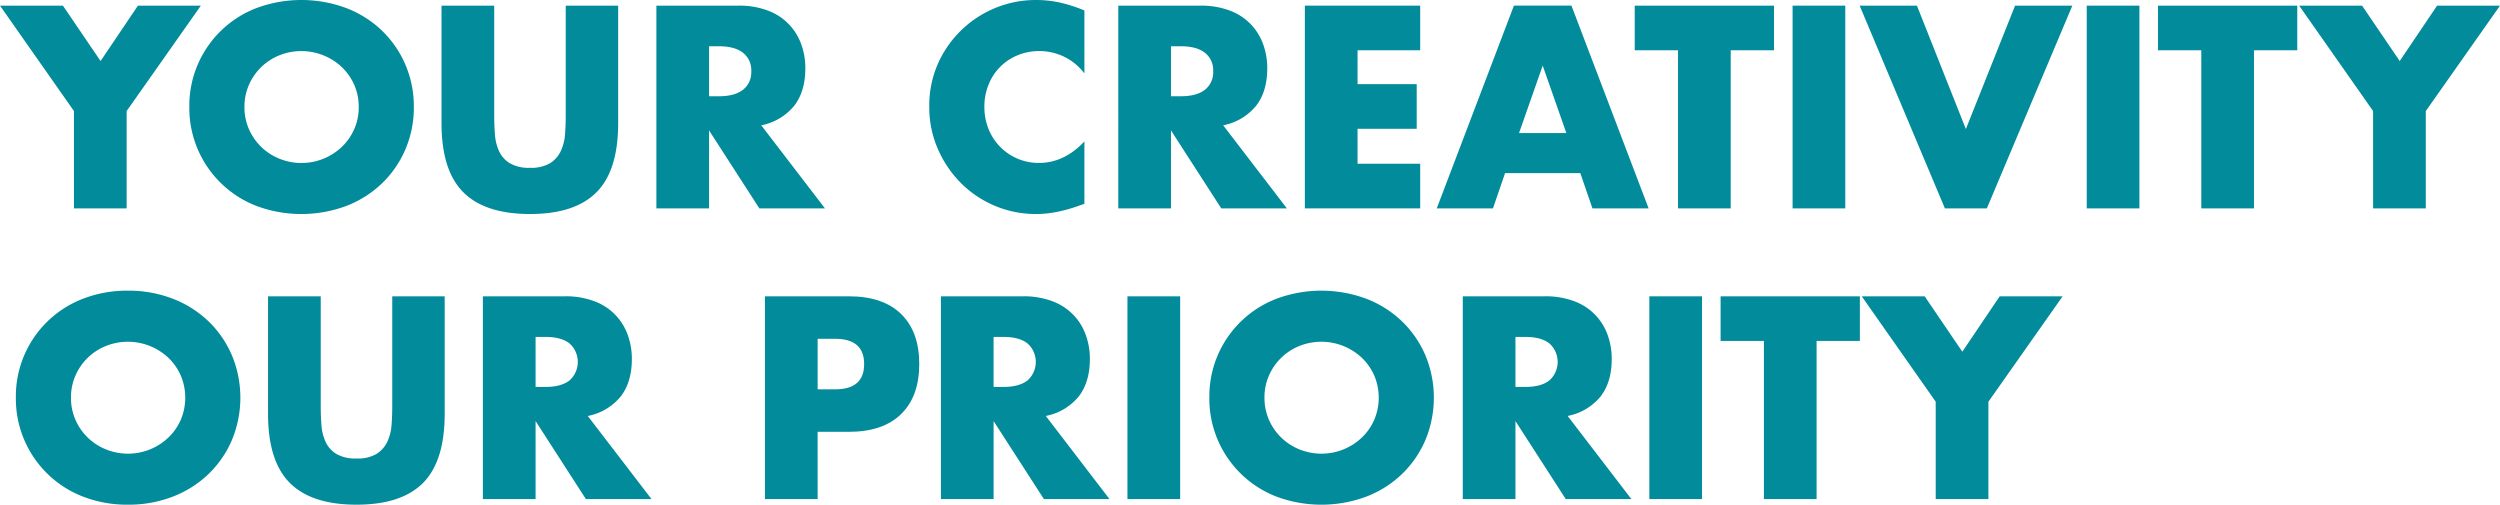 <svg xmlns="http://www.w3.org/2000/svg" width="688.059" height="138.904" viewBox="0 0 688.059 138.904"><g transform="translate(12361.058 20786.063)"><path d="M20.351,30.562,0,1.554H17.315L27.677,16.8,37.962,1.554H55.278L34.854,30.562V57.35h-14.5Z" transform="translate(-12361.058 -20786.063)" fill="#018b9b"/><path d="M52.11,29.452A28.754,28.754,0,0,1,70.5,2.257a35.469,35.469,0,0,1,24.9,0,29.424,29.424,0,0,1,9.805,6.253,28.62,28.62,0,0,1,6.4,9.361A29.151,29.151,0,0,1,113.9,29.452a29.148,29.148,0,0,1-2.294,11.581,28.62,28.62,0,0,1-6.4,9.361A29.375,29.375,0,0,1,95.4,56.646a35.455,35.455,0,0,1-24.9,0A28.857,28.857,0,0,1,52.11,29.452Zm15.17,0a14.844,14.844,0,0,0,1.258,6.142,15.359,15.359,0,0,0,8.4,8.1,16.139,16.139,0,0,0,17.093-3.219,15.238,15.238,0,0,0,3.441-4.884,14.86,14.86,0,0,0,1.258-6.142,14.864,14.864,0,0,0-1.258-6.142,15.282,15.282,0,0,0-3.441-4.884,16.272,16.272,0,0,0-17.093-3.219,15.359,15.359,0,0,0-8.4,8.1A14.848,14.848,0,0,0,67.28,29.452Z" transform="translate(-12361.058 -20786.063)" fill="#018b9b"/><path d="M136.019,1.554v30.34q0,2.441.185,5a13.648,13.648,0,0,0,1.109,4.625,7.688,7.688,0,0,0,2.923,3.367,10.315,10.315,0,0,0,5.624,1.295,10.124,10.124,0,0,0,5.587-1.295,8.011,8.011,0,0,0,2.923-3.367,13.169,13.169,0,0,0,1.148-4.625q.183-2.553.184-5V1.554h14.43V33.892q0,13.025-5.957,19.018T145.86,58.9q-12.358,0-18.351-5.994t-5.994-19.018V1.554Z" transform="translate(-12361.058 -20786.063)" fill="#018b9b"/><path d="M227.045,57.35H208.989L195.151,35.89V57.35h-14.5V1.554h22.57a22.162,22.162,0,0,1,8.139,1.369,15.32,15.32,0,0,1,9.139,9.213,19.054,19.054,0,0,1,1.148,6.66q0,6.365-3.072,10.323a15.451,15.451,0,0,1-9.064,5.364ZM195.151,26.492h2.738q4.29,0,6.586-1.776a6.076,6.076,0,0,0,2.294-5.107,6.075,6.075,0,0,0-2.294-5.1q-2.3-1.776-6.586-1.776h-2.738Z" transform="translate(-12361.058 -20786.063)" fill="#018b9b"/><path d="M298.454,20.2a15.48,15.48,0,0,0-12.432-6.142,15.212,15.212,0,0,0-6.031,1.184,14.448,14.448,0,0,0-7.918,8.066,15.912,15.912,0,0,0-1.146,6.068,16.1,16.1,0,0,0,1.146,6.142,14.814,14.814,0,0,0,13.875,9.324q6.955,0,12.506-5.92V56.092l-1.48.517a42.829,42.829,0,0,1-6.215,1.74,30.129,30.129,0,0,1-5.7.555,29.126,29.126,0,0,1-20.387-8.325,30.529,30.529,0,0,1-6.475-9.4A28.662,28.662,0,0,1,255.757,29.3a28.532,28.532,0,0,1,2.4-11.8A29.47,29.47,0,0,1,285.134,0a30.584,30.584,0,0,1,6.549.7,39.7,39.7,0,0,1,6.771,2.183Z" transform="translate(-12361.058 -20786.063)" fill="#018b9b"/><path d="M354.176,57.35H336.12L322.282,35.89V57.35h-14.5V1.554h22.57a22.162,22.162,0,0,1,8.139,1.369,15.32,15.32,0,0,1,9.139,9.213,19.054,19.054,0,0,1,1.147,6.66q0,6.365-3.071,10.323a15.451,15.451,0,0,1-9.064,5.364ZM322.282,26.492h2.738q4.29,0,6.585-1.776a6.074,6.074,0,0,0,2.294-5.107,6.072,6.072,0,0,0-2.294-5.1q-2.295-1.776-6.585-1.776h-2.738Z" transform="translate(-12361.058 -20786.063)" fill="#018b9b"/><path d="M390.872,13.838H373.63v9.324h16.279V35.446H373.63v9.619h17.242V57.35H359.126V1.554h31.746Z" transform="translate(-12361.058 -20786.063)" fill="#018b9b"/><path d="M434.946,47.656h-20.72L410.9,57.35H395.43l21.237-55.8H432.5l21.238,55.8H438.275ZM431.1,36.63l-6.513-18.574L418.073,36.63Z" transform="translate(-12361.058 -20786.063)" fill="#018b9b"/><path d="M476.332,13.838V57.35h-14.5V13.838H449.914V1.554h38.332V13.838Z" transform="translate(-12361.058 -20786.063)" fill="#018b9b"/><path d="M507.863,1.554v55.8h-14.5V1.554Z" transform="translate(-12361.058 -20786.063)" fill="#018b9b"/><path d="M527.584,1.554,541.053,35.52,554.595,1.554h15.761l-23.532,55.8H535.28l-23.458-55.8Z" transform="translate(-12361.058 -20786.063)" fill="#018b9b"/><path d="M588.817,1.554v55.8h-14.5V1.554Z" transform="translate(-12361.058 -20786.063)" fill="#018b9b"/><path d="M620.349,13.838V57.35h-14.5V13.838H593.931V1.554h38.332V13.838Z" transform="translate(-12361.058 -20786.063)" fill="#018b9b"/><path d="M653.131,30.562,632.78,1.554H650.1L660.456,16.8,670.742,1.554h17.317L667.635,30.562V57.35h-14.5Z" transform="translate(-12361.058 -20786.063)" fill="#018b9b"/><path d="M4.366,109.452A28.751,28.751,0,0,1,22.755,82.257,33.393,33.393,0,0,1,35.224,80a33.481,33.481,0,0,1,12.432,2.257,29.424,29.424,0,0,1,9.805,6.253,28.62,28.62,0,0,1,6.4,9.361,30.38,30.38,0,0,1,0,23.162,28.62,28.62,0,0,1-6.4,9.361,29.374,29.374,0,0,1-9.805,6.252A33.462,33.462,0,0,1,35.224,138.9a33.373,33.373,0,0,1-12.469-2.258A28.857,28.857,0,0,1,4.366,109.452Zm15.17,0a14.844,14.844,0,0,0,1.258,6.142,15.362,15.362,0,0,0,8.4,8.1,16.139,16.139,0,0,0,17.094-3.219,15.238,15.238,0,0,0,3.441-4.884,15.623,15.623,0,0,0,0-12.284,15.282,15.282,0,0,0-3.441-4.884,16.274,16.274,0,0,0-17.094-3.219,15.362,15.362,0,0,0-8.4,8.1A14.848,14.848,0,0,0,19.536,109.452Z" transform="translate(-12361.058 -20786.063)" fill="#018b9b"/><path d="M88.274,81.554v30.34q0,2.441.185,5a13.625,13.625,0,0,0,1.11,4.625,7.679,7.679,0,0,0,2.922,3.367,10.318,10.318,0,0,0,5.625,1.3,10.117,10.117,0,0,0,5.586-1.3,8.027,8.027,0,0,0,2.924-3.367,13.146,13.146,0,0,0,1.146-4.625q.186-2.553.186-5V81.554h14.43v32.338q0,13.024-5.957,19.018T98.116,138.9q-12.36,0-18.352-5.994t-5.993-19.018V81.554Z" transform="translate(-12361.058 -20786.063)" fill="#018b9b"/><path d="M179.3,137.35H161.245l-13.838-21.46v21.46H132.9v-55.8h22.57a22.162,22.162,0,0,1,8.139,1.369,15.32,15.32,0,0,1,9.139,9.213A19.054,19.054,0,0,1,173.9,98.8q0,6.365-3.071,10.323a15.451,15.451,0,0,1-9.064,5.364Zm-31.894-30.858h2.738q4.29,0,6.585-1.776a6.829,6.829,0,0,0,0-10.212q-2.295-1.776-6.585-1.776h-2.738Z" transform="translate(-12361.058 -20786.063)" fill="#018b9b"/><path d="M225.032,137.35h-14.5v-55.8h23.088q9.4,0,14.393,4.884T253,100.2q0,8.88-4.995,13.764t-14.393,4.884h-8.584Zm0-30.192h4.811q7.99,0,7.991-6.956t-7.991-6.956h-4.811Z" transform="translate(-12361.058 -20786.063)" fill="#018b9b"/><path d="M305.351,137.35H287.3l-13.838-21.46v21.46h-14.5v-55.8h22.569a22.173,22.173,0,0,1,8.141,1.369,15.334,15.334,0,0,1,9.139,9.213,19.1,19.1,0,0,1,1.146,6.66q0,6.365-3.07,10.323a15.453,15.453,0,0,1-9.065,5.364Zm-31.894-30.858h2.737q4.293,0,6.586-1.776a6.827,6.827,0,0,0,0-10.212q-2.293-1.776-6.586-1.776h-2.737Z" transform="translate(-12361.058 -20786.063)" fill="#018b9b"/><path d="M324.806,81.554v55.8H310.3v-55.8Z" transform="translate(-12361.058 -20786.063)" fill="#018b9b"/><path d="M332.841,109.452A28.751,28.751,0,0,1,351.23,82.257a35.472,35.472,0,0,1,24.9,0,29.444,29.444,0,0,1,9.805,6.253,28.617,28.617,0,0,1,6.4,9.361,30.368,30.368,0,0,1,0,23.162,28.617,28.617,0,0,1-6.4,9.361,29.4,29.4,0,0,1-9.805,6.252,35.457,35.457,0,0,1-24.9,0,28.862,28.862,0,0,1-18.389-27.194Zm15.17,0a14.86,14.86,0,0,0,1.258,6.142,15.359,15.359,0,0,0,8.4,8.1,16.142,16.142,0,0,0,17.094-3.219,15.235,15.235,0,0,0,3.44-4.884,15.611,15.611,0,0,0,0-12.284,15.279,15.279,0,0,0-3.44-4.884,16.274,16.274,0,0,0-17.094-3.219,15.359,15.359,0,0,0-8.4,8.1A14.863,14.863,0,0,0,348.011,109.452Z" transform="translate(-12361.058 -20786.063)" fill="#018b9b"/><path d="M448.983,137.35H430.927l-13.838-21.46v21.46h-14.5v-55.8h22.57a22.177,22.177,0,0,1,8.141,1.369,15.334,15.334,0,0,1,9.139,9.213,19.122,19.122,0,0,1,1.146,6.66q0,6.365-3.07,10.323a15.462,15.462,0,0,1-9.066,5.364Zm-31.894-30.858h2.738q4.291,0,6.586-1.776a6.829,6.829,0,0,0,0-10.212q-2.293-1.776-6.586-1.776h-2.738Z" transform="translate(-12361.058 -20786.063)" fill="#018b9b"/><path d="M468.438,81.554v55.8h-14.5v-55.8Z" transform="translate(-12361.058 -20786.063)" fill="#018b9b"/><path d="M499.968,93.838V137.35h-14.5V93.838H473.55V81.554h38.332V93.838Z" transform="translate(-12361.058 -20786.063)" fill="#018b9b"/><path d="M532.75,110.562,512.4,81.554h17.317L540.075,96.8l10.286-15.244h17.317l-20.424,29.008V137.35h-14.5Z" transform="translate(-12361.058 -20786.063)" fill="#018b9b"/></g></svg>